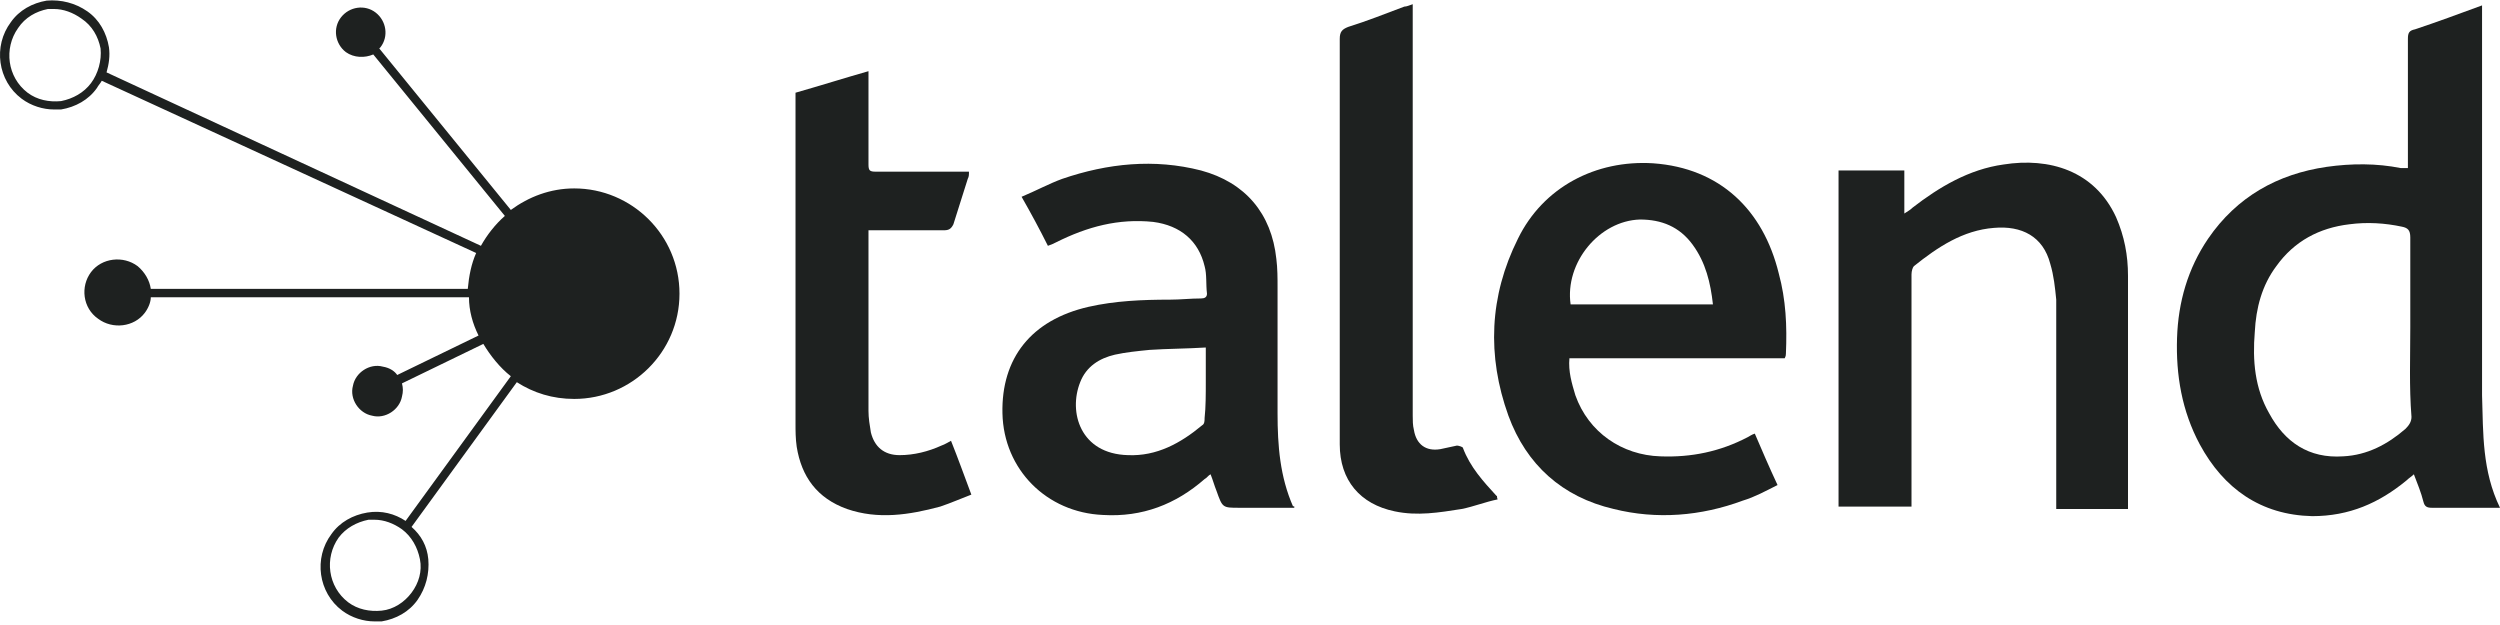 <svg width="180" height="45" viewBox="0 0 180 45" fill="none" xmlns="http://www.w3.org/2000/svg">
<path d="M41.345 13.566C39.622 13.566 38.072 14.168 36.78 15.116L27.307 3.489L27.393 3.403C27.996 2.628 27.824 1.509 27.049 0.906C26.273 0.303 25.154 0.475 24.551 1.25C23.948 2.025 24.12 3.145 24.895 3.748C25.498 4.178 26.273 4.178 26.876 3.92L36.35 15.546C35.661 16.149 35.058 16.924 34.627 17.699L7.671 5.212C7.844 4.609 7.93 4.006 7.844 3.403C7.671 2.37 7.155 1.422 6.293 0.82C5.432 0.217 4.399 -0.042 3.365 0.044C2.332 0.217 1.384 0.733 0.782 1.595C-0.51 3.317 -0.166 5.815 1.557 7.106C2.246 7.623 3.107 7.882 3.882 7.882C4.054 7.882 4.226 7.882 4.399 7.882C5.432 7.709 6.379 7.193 6.982 6.331C7.068 6.159 7.241 5.987 7.327 5.815L34.283 18.216C33.938 18.991 33.766 19.852 33.68 20.8H10.858C10.772 20.197 10.427 19.594 9.91 19.163C8.877 18.388 7.327 18.561 6.552 19.594C5.777 20.628 5.949 22.178 7.068 22.953C8.102 23.728 9.652 23.556 10.427 22.522C10.685 22.178 10.858 21.747 10.858 21.402H33.766C33.766 22.35 34.024 23.297 34.455 24.158L28.599 27C28.427 26.742 28.082 26.484 27.565 26.398C26.618 26.139 25.584 26.828 25.412 27.776C25.154 28.723 25.843 29.756 26.79 29.929C27.738 30.187 28.771 29.498 28.943 28.551C29.029 28.206 29.029 27.948 28.943 27.603L34.8 24.761C35.316 25.622 36.005 26.484 36.78 27.087L29.202 37.507C28.427 36.99 27.479 36.732 26.446 36.904C25.412 37.077 24.465 37.593 23.862 38.455C22.57 40.177 22.915 42.675 24.637 43.966C25.326 44.483 26.187 44.741 26.962 44.741C27.135 44.741 27.307 44.741 27.479 44.741C28.513 44.569 29.46 44.053 30.063 43.191C30.666 42.33 30.924 41.297 30.838 40.263C30.752 39.316 30.321 38.541 29.632 37.938L37.211 27.517C38.417 28.292 39.794 28.723 41.345 28.723C45.478 28.723 48.923 25.364 48.923 21.144C48.923 16.924 45.478 13.566 41.345 13.566ZM6.552 5.987C6.035 6.676 5.26 7.106 4.399 7.279C3.537 7.365 2.676 7.193 1.987 6.676C0.523 5.556 0.265 3.489 1.298 2.025C1.815 1.25 2.59 0.82 3.451 0.647C3.624 0.647 3.796 0.647 3.882 0.647C4.571 0.647 5.26 0.906 5.863 1.336C6.638 1.853 7.068 2.628 7.241 3.489C7.327 4.351 7.068 5.298 6.552 5.987ZM29.632 42.675C29.116 43.364 28.34 43.88 27.479 43.966C26.618 44.053 25.757 43.88 25.068 43.364C23.604 42.244 23.345 40.177 24.379 38.713C24.895 38.024 25.671 37.593 26.532 37.421C26.704 37.421 26.876 37.421 26.962 37.421C27.651 37.421 28.34 37.679 28.943 38.11C29.632 38.627 30.063 39.402 30.235 40.263C30.407 41.124 30.149 41.986 29.632 42.675Z" fill="#1E2120"/>
<path d="M153.216 36.56C153.216 36.388 153.216 36.215 153.216 36.129C153.216 30.703 153.216 25.278 153.216 19.852C153.216 18.388 152.958 17.01 152.355 15.632C150.805 12.274 147.532 11.326 144.26 11.843C141.762 12.187 139.609 13.479 137.714 14.943C137.542 15.116 137.37 15.202 137.112 15.374V12.274H132.375V36.474H137.628V35.785C137.628 30.445 137.628 25.106 137.628 19.766C137.628 19.508 137.714 19.249 137.801 19.163C139.523 17.785 141.331 16.58 143.571 16.407C145.551 16.235 147.102 17.01 147.618 18.991C147.877 19.852 147.963 20.713 148.049 21.575C148.049 26.397 148.049 31.22 148.049 36.043V36.646H153.216V36.56Z" fill="#1E2120"/>
<path d="M57.277 6.676V7.365C57.277 15.029 57.277 22.78 57.277 30.445C57.277 31.048 57.277 31.565 57.363 32.168C57.708 34.321 58.827 35.871 60.98 36.646C63.22 37.421 65.459 37.077 67.698 36.474C68.473 36.215 69.248 35.871 69.937 35.612C69.42 34.234 68.99 33.029 68.473 31.737C68.301 31.823 68.042 31.995 67.784 32.081C66.837 32.512 65.803 32.77 64.77 32.77C63.65 32.77 62.961 32.168 62.703 31.134C62.617 30.617 62.531 30.101 62.531 29.584C62.531 25.45 62.531 21.316 62.531 17.183C62.531 17.01 62.531 16.752 62.531 16.58H63.133C64.77 16.58 66.32 16.58 67.956 16.58C68.301 16.58 68.473 16.494 68.645 16.149C68.99 15.029 69.334 13.996 69.679 12.876C69.765 12.704 69.765 12.618 69.765 12.36H69.162C67.095 12.36 65.114 12.36 63.047 12.36C62.617 12.36 62.531 12.274 62.531 11.843C62.531 9.862 62.531 7.795 62.531 5.814V5.125C60.722 5.642 59.086 6.159 57.277 6.676Z" fill="#1E2120"/>
<path d="M101.716 0.303C101.457 0.389 101.285 0.475 101.113 0.475C99.735 0.992 98.443 1.508 97.065 1.939C96.635 2.111 96.462 2.284 96.462 2.8C96.462 10.896 96.462 18.991 96.462 27.087C96.462 28.723 96.462 30.359 96.462 31.995C96.462 34.579 97.927 36.301 100.424 36.818C102.06 37.163 103.61 36.904 105.247 36.646C106.108 36.474 106.969 36.129 107.83 35.957C107.744 35.785 107.83 35.699 107.744 35.699C106.797 34.665 105.85 33.632 105.333 32.254C105.333 32.168 104.988 32.081 104.902 32.081C104.472 32.168 104.127 32.254 103.697 32.34C102.663 32.512 101.974 31.995 101.802 30.962C101.716 30.617 101.716 30.273 101.716 29.928C101.716 20.283 101.716 10.723 101.716 1.078V0.303V0.303Z" fill="#1E2120"/>
<path d="M180 36.56C179.828 36.56 179.742 36.56 179.569 36.56C178.105 36.56 176.555 36.56 175.091 36.56C174.747 36.56 174.574 36.474 174.488 36.129C174.316 35.44 174.058 34.837 173.799 34.148C173.627 34.321 173.455 34.407 173.283 34.579C171.302 36.215 169.149 37.163 166.479 37.163C162.776 37.076 160.106 35.182 158.384 31.995C157.092 29.584 156.661 27 156.747 24.33C156.833 21.747 157.522 19.335 158.986 17.182C161.053 14.168 163.981 12.532 167.512 12.015C169.321 11.757 171.13 11.757 172.852 12.101C173.024 12.101 173.11 12.101 173.369 12.101V11.412C173.369 8.57 173.369 5.642 173.369 2.8C173.369 2.369 173.455 2.197 173.885 2.111C175.436 1.594 177.072 0.992 178.708 0.389V0.905C178.708 10.12 178.708 19.249 178.708 28.464C178.794 31.22 178.708 33.89 180 36.56ZM173.541 23.555C173.541 21.402 173.541 19.249 173.541 17.096C173.541 16.579 173.369 16.407 172.938 16.321C171.732 16.063 170.441 15.977 169.149 16.149C166.996 16.407 165.187 17.355 163.895 19.163C162.862 20.541 162.431 22.177 162.345 23.9C162.173 25.967 162.345 27.948 163.379 29.756C164.498 31.823 166.221 33.029 168.718 32.856C170.441 32.77 171.905 31.995 173.196 30.876C173.455 30.617 173.627 30.359 173.627 30.014C173.455 27.861 173.541 25.708 173.541 23.555Z" fill="#1E2120"/>
<path d="M93.19 36.56H89.228C88.022 36.56 88.022 36.56 87.592 35.354C87.42 34.924 87.334 34.579 87.161 34.148C86.989 34.235 86.903 34.407 86.731 34.493C84.664 36.301 82.252 37.249 79.41 37.077C75.363 36.904 72.262 33.804 72.176 29.756C72.09 25.795 74.243 23.039 78.377 22.091C80.272 21.661 82.252 21.575 84.233 21.575C85.008 21.575 85.697 21.489 86.472 21.489C86.731 21.489 86.903 21.402 86.903 21.144C86.817 20.455 86.903 19.766 86.731 19.163C86.3 17.355 85.008 16.235 83.028 15.977C80.53 15.719 78.291 16.321 76.052 17.441C75.879 17.527 75.707 17.613 75.449 17.699C74.846 16.494 74.243 15.374 73.554 14.168C74.588 13.738 75.535 13.221 76.482 12.877C79.755 11.757 83.114 11.412 86.472 12.274C89.659 13.135 91.553 15.374 91.898 18.647C91.984 19.336 91.984 20.025 91.984 20.714C91.984 23.728 91.984 26.742 91.984 29.756C91.984 32.082 92.156 34.321 93.104 36.474C93.19 36.388 93.19 36.474 93.19 36.56ZM86.817 27.517V25.02C85.439 25.106 84.061 25.106 82.769 25.192C81.908 25.278 81.047 25.364 80.272 25.536C79.152 25.795 78.205 26.398 77.774 27.517C76.913 29.67 77.774 32.684 81.219 32.77C83.286 32.857 85.008 31.909 86.558 30.617C86.731 30.531 86.731 30.273 86.731 30.101C86.817 29.326 86.817 28.378 86.817 27.517Z" fill="#1E2120"/>
<path d="M128.586 25.45C128.586 25.536 128.586 25.622 128.499 25.795H112.998C112.911 26.742 113.17 27.603 113.428 28.464C114.376 31.134 116.787 32.77 119.543 32.857C121.782 32.943 123.849 32.512 125.83 31.479C126.002 31.392 126.088 31.306 126.346 31.22C126.863 32.426 127.38 33.632 127.983 34.923C127.121 35.354 126.346 35.785 125.485 36.043C122.471 37.163 119.284 37.421 116.184 36.646C112.481 35.785 109.897 33.459 108.605 29.928C107.055 25.622 107.227 21.316 109.294 17.183C111.103 13.479 114.892 11.498 119.026 11.757C123.849 12.101 126.949 15.116 128.069 19.68C128.586 21.575 128.672 23.469 128.586 25.45ZM121.868 17.613C120.921 16.321 119.629 15.805 118.079 15.805C115.151 15.891 112.653 18.905 113.084 21.919H123.332C123.16 20.369 122.815 18.905 121.868 17.613Z" fill="#1E2120"/>
</svg>
